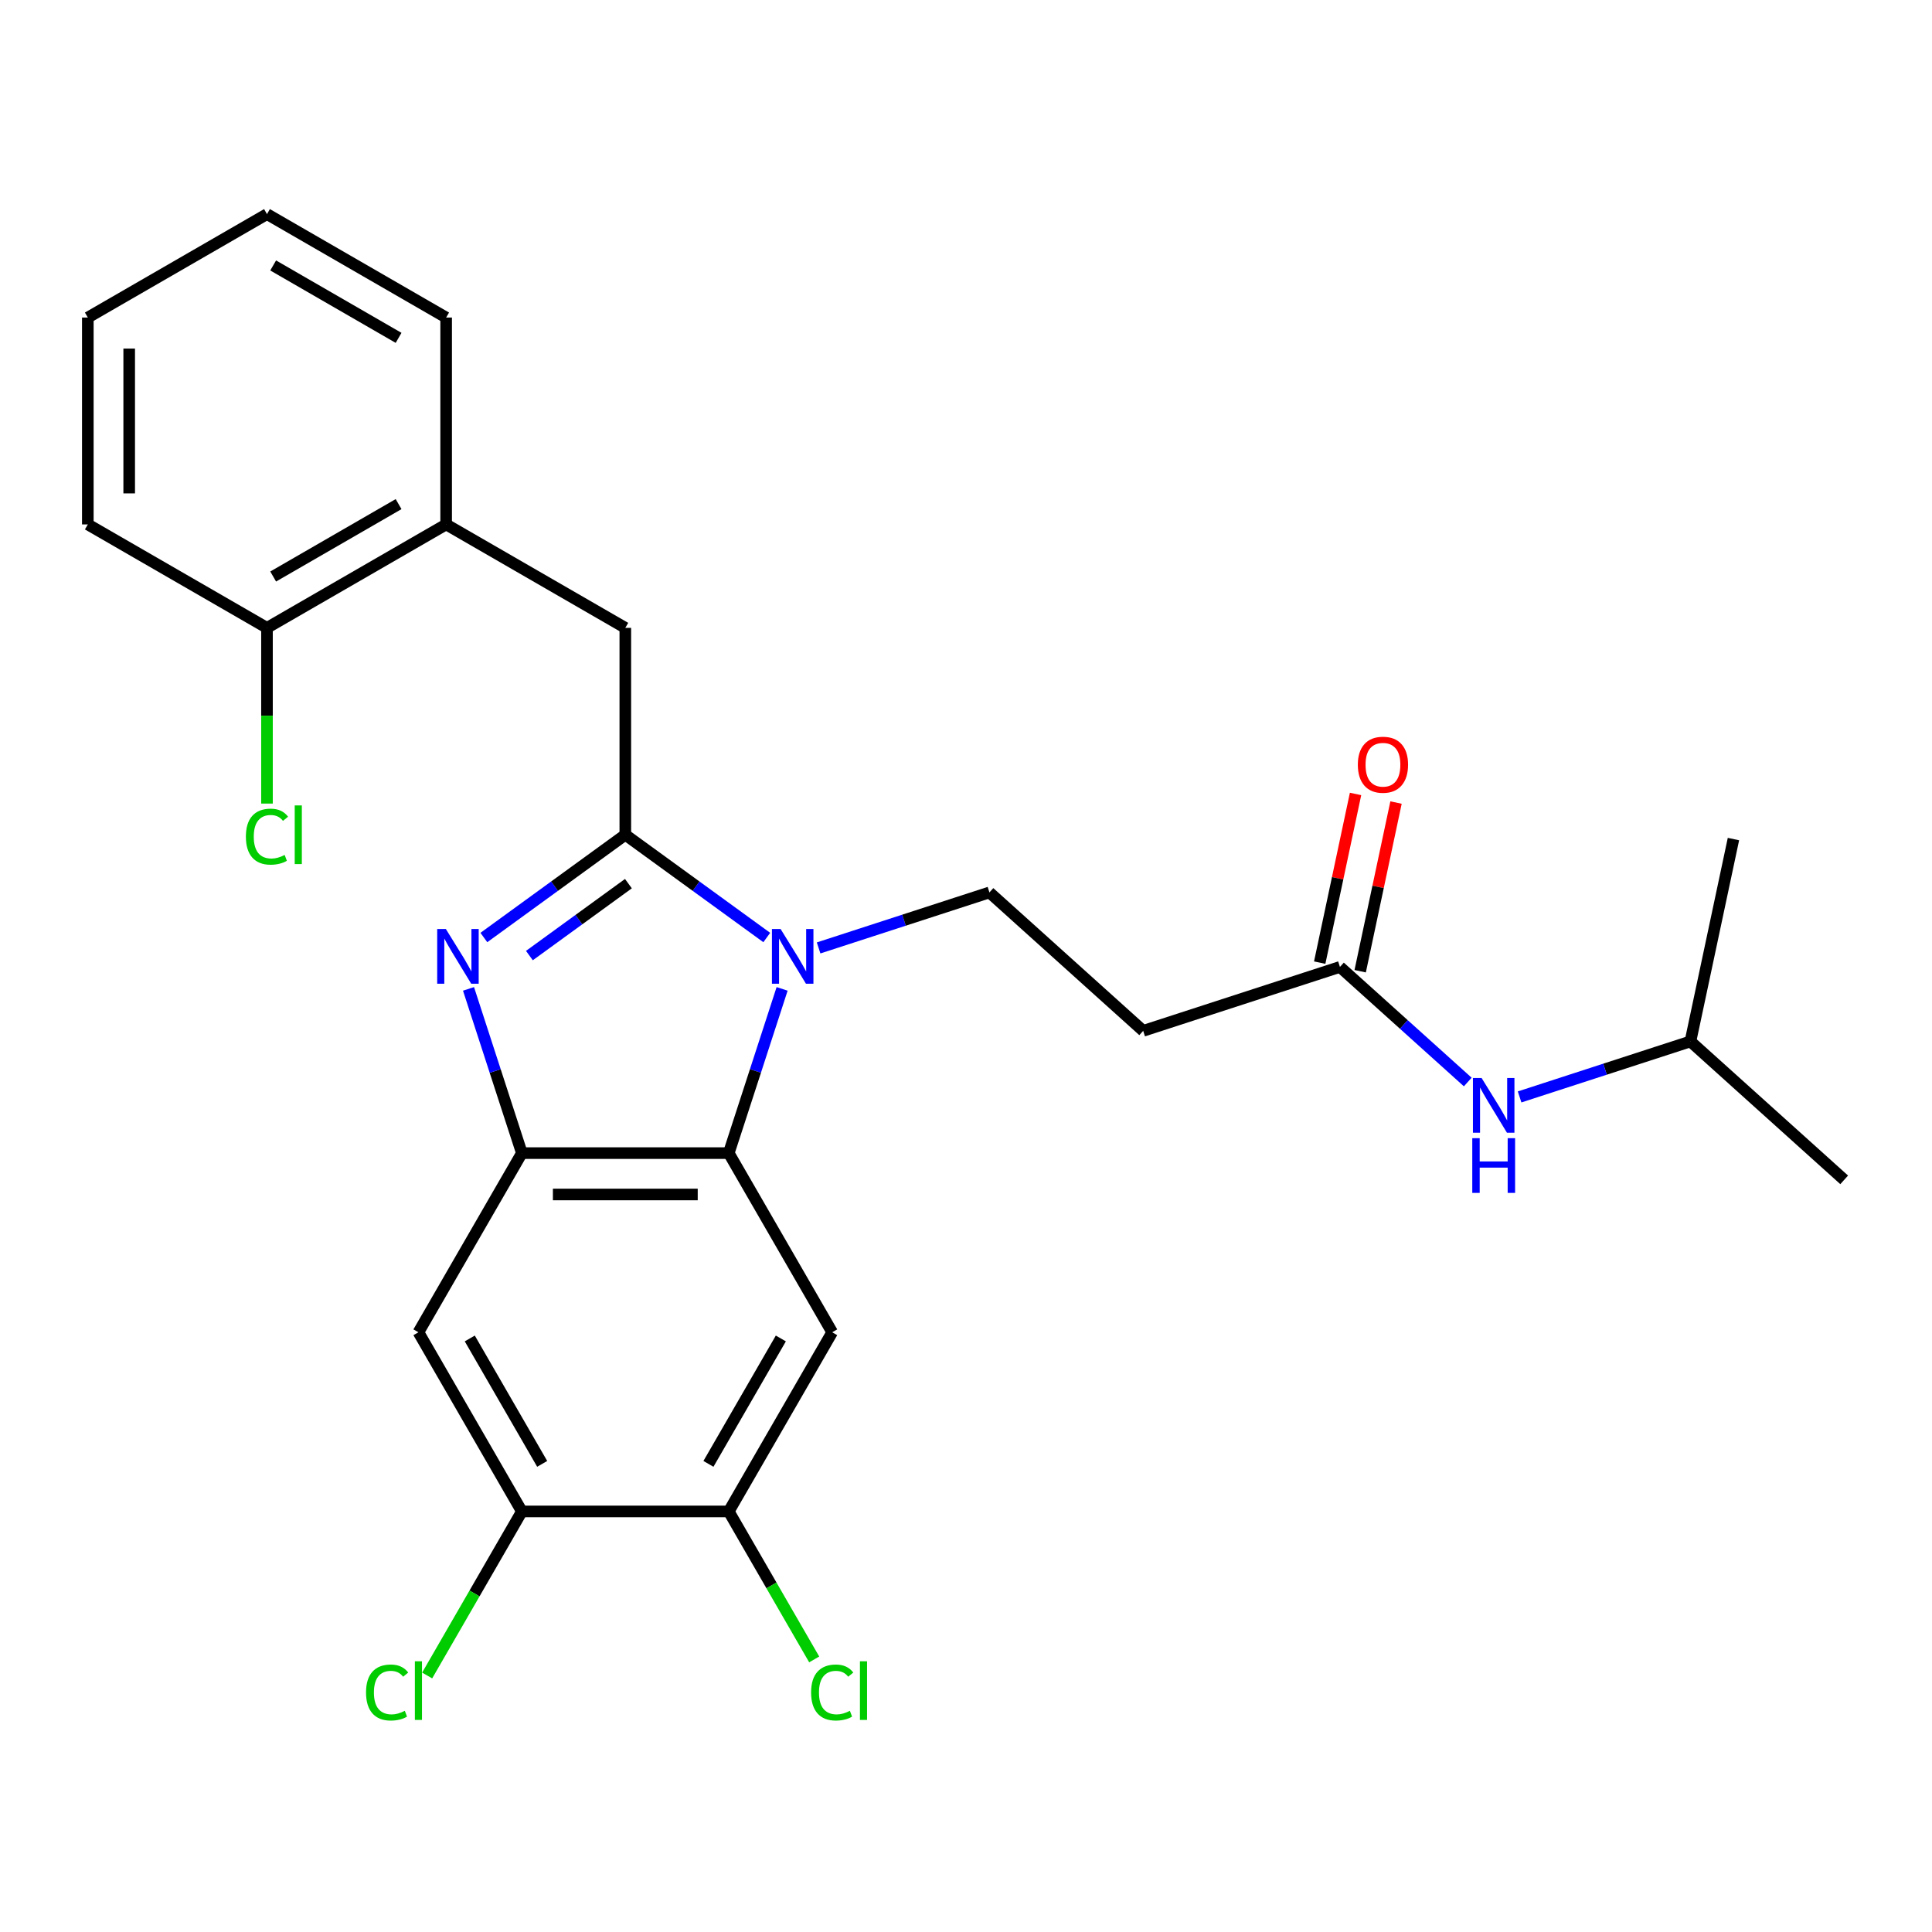 <?xml version='1.0' encoding='iso-8859-1'?>
<svg version='1.1' baseProfile='full'
              xmlns='http://www.w3.org/2000/svg'
                      xmlns:rdkit='http://www.rdkit.org/xml'
                      xmlns:xlink='http://www.w3.org/1999/xlink'
                  xml:space='preserve'
width='1000px' height='1000px' viewBox='0 0 1000 1000'>
<!-- END OF HEADER -->
<rect style='opacity:1.0;fill:#FFFFFF;stroke:none' width='1000' height='1000' x='0' y='0'> </rect>
<path class='bond-0' d='M 701.633,410.946 L 692.355,454.599' style='fill:none;fill-rule:evenodd;stroke:#FF0000;stroke-width:6px;stroke-linecap:butt;stroke-linejoin:miter;stroke-opacity:1' />
<path class='bond-0' d='M 692.355,454.599 L 683.076,498.251' style='fill:none;fill-rule:evenodd;stroke:#000000;stroke-width:6px;stroke-linecap:butt;stroke-linejoin:miter;stroke-opacity:1' />
<path class='bond-0' d='M 722.582,415.399 L 713.303,459.051' style='fill:none;fill-rule:evenodd;stroke:#FF0000;stroke-width:6px;stroke-linecap:butt;stroke-linejoin:miter;stroke-opacity:1' />
<path class='bond-0' d='M 713.303,459.051 L 704.025,502.704' style='fill:none;fill-rule:evenodd;stroke:#000000;stroke-width:6px;stroke-linecap:butt;stroke-linejoin:miter;stroke-opacity:1' />
<path class='bond-1' d='M 693.55,500.477 L 726.63,530.263' style='fill:none;fill-rule:evenodd;stroke:#000000;stroke-width:6px;stroke-linecap:butt;stroke-linejoin:miter;stroke-opacity:1' />
<path class='bond-1' d='M 726.63,530.263 L 759.711,560.048' style='fill:none;fill-rule:evenodd;stroke:#0000FF;stroke-width:6px;stroke-linecap:butt;stroke-linejoin:miter;stroke-opacity:1' />
<path class='bond-2' d='M 693.55,500.477 L 591.71,533.567' style='fill:none;fill-rule:evenodd;stroke:#000000;stroke-width:6px;stroke-linecap:butt;stroke-linejoin:miter;stroke-opacity:1' />
<path class='bond-3' d='M 874.968,539.039 L 830.756,553.404' style='fill:none;fill-rule:evenodd;stroke:#000000;stroke-width:6px;stroke-linecap:butt;stroke-linejoin:miter;stroke-opacity:1' />
<path class='bond-3' d='M 830.756,553.404 L 786.545,567.77' style='fill:none;fill-rule:evenodd;stroke:#0000FF;stroke-width:6px;stroke-linecap:butt;stroke-linejoin:miter;stroke-opacity:1' />
<path class='bond-4' d='M 874.968,539.039 L 954.545,610.691' style='fill:none;fill-rule:evenodd;stroke:#000000;stroke-width:6px;stroke-linecap:butt;stroke-linejoin:miter;stroke-opacity:1' />
<path class='bond-5' d='M 874.968,539.039 L 897.232,434.297' style='fill:none;fill-rule:evenodd;stroke:#000000;stroke-width:6px;stroke-linecap:butt;stroke-linejoin:miter;stroke-opacity:1' />
<path class='bond-6' d='M 430.743,689.582 L 377.202,782.317' style='fill:none;fill-rule:evenodd;stroke:#000000;stroke-width:6px;stroke-linecap:butt;stroke-linejoin:miter;stroke-opacity:1' />
<path class='bond-6' d='M 404.164,692.784 L 366.686,757.699' style='fill:none;fill-rule:evenodd;stroke:#000000;stroke-width:6px;stroke-linecap:butt;stroke-linejoin:miter;stroke-opacity:1' />
<path class='bond-7' d='M 430.743,689.582 L 377.202,596.847' style='fill:none;fill-rule:evenodd;stroke:#000000;stroke-width:6px;stroke-linecap:butt;stroke-linejoin:miter;stroke-opacity:1' />
<path class='bond-8' d='M 377.202,782.317 L 399.314,820.617' style='fill:none;fill-rule:evenodd;stroke:#000000;stroke-width:6px;stroke-linecap:butt;stroke-linejoin:miter;stroke-opacity:1' />
<path class='bond-8' d='M 399.314,820.617 L 421.426,858.916' style='fill:none;fill-rule:evenodd;stroke:#00CC00;stroke-width:6px;stroke-linecap:butt;stroke-linejoin:miter;stroke-opacity:1' />
<path class='bond-9' d='M 377.202,782.317 L 270.12,782.317' style='fill:none;fill-rule:evenodd;stroke:#000000;stroke-width:6px;stroke-linecap:butt;stroke-linejoin:miter;stroke-opacity:1' />
<path class='bond-10' d='M 270.12,782.317 L 216.579,689.582' style='fill:none;fill-rule:evenodd;stroke:#000000;stroke-width:6px;stroke-linecap:butt;stroke-linejoin:miter;stroke-opacity:1' />
<path class='bond-10' d='M 280.636,757.699 L 243.157,692.784' style='fill:none;fill-rule:evenodd;stroke:#000000;stroke-width:6px;stroke-linecap:butt;stroke-linejoin:miter;stroke-opacity:1' />
<path class='bond-11' d='M 270.12,782.317 L 245.608,824.773' style='fill:none;fill-rule:evenodd;stroke:#000000;stroke-width:6px;stroke-linecap:butt;stroke-linejoin:miter;stroke-opacity:1' />
<path class='bond-11' d='M 245.608,824.773 L 221.096,867.229' style='fill:none;fill-rule:evenodd;stroke:#00CC00;stroke-width:6px;stroke-linecap:butt;stroke-linejoin:miter;stroke-opacity:1' />
<path class='bond-12' d='M 216.579,689.582 L 270.12,596.847' style='fill:none;fill-rule:evenodd;stroke:#000000;stroke-width:6px;stroke-linecap:butt;stroke-linejoin:miter;stroke-opacity:1' />
<path class='bond-13' d='M 404.821,511.843 L 391.011,554.345' style='fill:none;fill-rule:evenodd;stroke:#0000FF;stroke-width:6px;stroke-linecap:butt;stroke-linejoin:miter;stroke-opacity:1' />
<path class='bond-13' d='M 391.011,554.345 L 377.202,596.847' style='fill:none;fill-rule:evenodd;stroke:#000000;stroke-width:6px;stroke-linecap:butt;stroke-linejoin:miter;stroke-opacity:1' />
<path class='bond-14' d='M 396.875,485.258 L 360.268,458.661' style='fill:none;fill-rule:evenodd;stroke:#0000FF;stroke-width:6px;stroke-linecap:butt;stroke-linejoin:miter;stroke-opacity:1' />
<path class='bond-14' d='M 360.268,458.661 L 323.661,432.065' style='fill:none;fill-rule:evenodd;stroke:#000000;stroke-width:6px;stroke-linecap:butt;stroke-linejoin:miter;stroke-opacity:1' />
<path class='bond-15' d='M 423.709,490.646 L 467.921,476.281' style='fill:none;fill-rule:evenodd;stroke:#0000FF;stroke-width:6px;stroke-linecap:butt;stroke-linejoin:miter;stroke-opacity:1' />
<path class='bond-15' d='M 467.921,476.281 L 512.132,461.916' style='fill:none;fill-rule:evenodd;stroke:#000000;stroke-width:6px;stroke-linecap:butt;stroke-linejoin:miter;stroke-opacity:1' />
<path class='bond-16' d='M 377.202,596.847 L 270.12,596.847' style='fill:none;fill-rule:evenodd;stroke:#000000;stroke-width:6px;stroke-linecap:butt;stroke-linejoin:miter;stroke-opacity:1' />
<path class='bond-16' d='M 361.139,618.263 L 286.182,618.263' style='fill:none;fill-rule:evenodd;stroke:#000000;stroke-width:6px;stroke-linecap:butt;stroke-linejoin:miter;stroke-opacity:1' />
<path class='bond-17' d='M 270.12,596.847 L 256.31,554.345' style='fill:none;fill-rule:evenodd;stroke:#000000;stroke-width:6px;stroke-linecap:butt;stroke-linejoin:miter;stroke-opacity:1' />
<path class='bond-17' d='M 256.31,554.345 L 242.501,511.843' style='fill:none;fill-rule:evenodd;stroke:#0000FF;stroke-width:6px;stroke-linecap:butt;stroke-linejoin:miter;stroke-opacity:1' />
<path class='bond-18' d='M 250.447,485.258 L 287.054,458.661' style='fill:none;fill-rule:evenodd;stroke:#0000FF;stroke-width:6px;stroke-linecap:butt;stroke-linejoin:miter;stroke-opacity:1' />
<path class='bond-18' d='M 287.054,458.661 L 323.661,432.065' style='fill:none;fill-rule:evenodd;stroke:#000000;stroke-width:6px;stroke-linecap:butt;stroke-linejoin:miter;stroke-opacity:1' />
<path class='bond-18' d='M 274.017,494.605 L 299.642,475.987' style='fill:none;fill-rule:evenodd;stroke:#0000FF;stroke-width:6px;stroke-linecap:butt;stroke-linejoin:miter;stroke-opacity:1' />
<path class='bond-18' d='M 299.642,475.987 L 325.267,457.37' style='fill:none;fill-rule:evenodd;stroke:#000000;stroke-width:6px;stroke-linecap:butt;stroke-linejoin:miter;stroke-opacity:1' />
<path class='bond-19' d='M 323.661,432.065 L 323.661,324.983' style='fill:none;fill-rule:evenodd;stroke:#000000;stroke-width:6px;stroke-linecap:butt;stroke-linejoin:miter;stroke-opacity:1' />
<path class='bond-20' d='M 323.661,324.983 L 230.925,271.442' style='fill:none;fill-rule:evenodd;stroke:#000000;stroke-width:6px;stroke-linecap:butt;stroke-linejoin:miter;stroke-opacity:1' />
<path class='bond-21' d='M 591.71,533.567 L 512.132,461.916' style='fill:none;fill-rule:evenodd;stroke:#000000;stroke-width:6px;stroke-linecap:butt;stroke-linejoin:miter;stroke-opacity:1' />
<path class='bond-22' d='M 230.925,271.442 L 138.19,324.983' style='fill:none;fill-rule:evenodd;stroke:#000000;stroke-width:6px;stroke-linecap:butt;stroke-linejoin:miter;stroke-opacity:1' />
<path class='bond-22' d='M 206.307,260.926 L 141.392,298.405' style='fill:none;fill-rule:evenodd;stroke:#000000;stroke-width:6px;stroke-linecap:butt;stroke-linejoin:miter;stroke-opacity:1' />
<path class='bond-23' d='M 230.925,271.442 L 230.925,164.361' style='fill:none;fill-rule:evenodd;stroke:#000000;stroke-width:6px;stroke-linecap:butt;stroke-linejoin:miter;stroke-opacity:1' />
<path class='bond-24' d='M 138.19,324.983 L 138.19,370.455' style='fill:none;fill-rule:evenodd;stroke:#000000;stroke-width:6px;stroke-linecap:butt;stroke-linejoin:miter;stroke-opacity:1' />
<path class='bond-24' d='M 138.19,370.455 L 138.19,415.928' style='fill:none;fill-rule:evenodd;stroke:#00CC00;stroke-width:6px;stroke-linecap:butt;stroke-linejoin:miter;stroke-opacity:1' />
<path class='bond-25' d='M 138.19,324.983 L 45.455,271.442' style='fill:none;fill-rule:evenodd;stroke:#000000;stroke-width:6px;stroke-linecap:butt;stroke-linejoin:miter;stroke-opacity:1' />
<path class='bond-26' d='M 230.925,164.361 L 138.19,110.82' style='fill:none;fill-rule:evenodd;stroke:#000000;stroke-width:6px;stroke-linecap:butt;stroke-linejoin:miter;stroke-opacity:1' />
<path class='bond-26' d='M 206.307,174.877 L 141.392,137.398' style='fill:none;fill-rule:evenodd;stroke:#000000;stroke-width:6px;stroke-linecap:butt;stroke-linejoin:miter;stroke-opacity:1' />
<path class='bond-27' d='M 45.455,271.442 L 45.455,164.361' style='fill:none;fill-rule:evenodd;stroke:#000000;stroke-width:6px;stroke-linecap:butt;stroke-linejoin:miter;stroke-opacity:1' />
<path class='bond-27' d='M 66.871,255.38 L 66.871,180.423' style='fill:none;fill-rule:evenodd;stroke:#000000;stroke-width:6px;stroke-linecap:butt;stroke-linejoin:miter;stroke-opacity:1' />
<path class='bond-28' d='M 138.19,110.82 L 45.455,164.361' style='fill:none;fill-rule:evenodd;stroke:#000000;stroke-width:6px;stroke-linecap:butt;stroke-linejoin:miter;stroke-opacity:1' />
<path  class='atom-0' d='M 702.814 395.816
Q 702.814 389.016, 706.174 385.216
Q 709.534 381.416, 715.814 381.416
Q 722.094 381.416, 725.454 385.216
Q 728.814 389.016, 728.814 395.816
Q 728.814 402.696, 725.414 406.616
Q 722.014 410.496, 715.814 410.496
Q 709.574 410.496, 706.174 406.616
Q 702.814 402.736, 702.814 395.816
M 715.814 407.296
Q 720.134 407.296, 722.454 404.416
Q 724.814 401.496, 724.814 395.816
Q 724.814 390.256, 722.454 387.456
Q 720.134 384.616, 715.814 384.616
Q 711.494 384.616, 709.134 387.416
Q 706.814 390.216, 706.814 395.816
Q 706.814 401.536, 709.134 404.416
Q 711.494 407.296, 715.814 407.296
' fill='#FF0000'/>
<path  class='atom-3' d='M 766.868 557.969
L 776.148 572.969
Q 777.068 574.449, 778.548 577.129
Q 780.028 579.809, 780.108 579.969
L 780.108 557.969
L 783.868 557.969
L 783.868 586.289
L 779.988 586.289
L 770.028 569.889
Q 768.868 567.969, 767.628 565.769
Q 766.428 563.569, 766.068 562.889
L 766.068 586.289
L 762.388 586.289
L 762.388 557.969
L 766.868 557.969
' fill='#0000FF'/>
<path  class='atom-3' d='M 762.048 589.121
L 765.888 589.121
L 765.888 601.161
L 780.368 601.161
L 780.368 589.121
L 784.208 589.121
L 784.208 617.441
L 780.368 617.441
L 780.368 604.361
L 765.888 604.361
L 765.888 617.441
L 762.048 617.441
L 762.048 589.121
' fill='#0000FF'/>
<path  class='atom-9' d='M 404.032 480.846
L 413.312 495.846
Q 414.232 497.326, 415.712 500.006
Q 417.192 502.686, 417.272 502.846
L 417.272 480.846
L 421.032 480.846
L 421.032 509.166
L 417.152 509.166
L 407.192 492.766
Q 406.032 490.846, 404.792 488.646
Q 403.592 486.446, 403.232 485.766
L 403.232 509.166
L 399.552 509.166
L 399.552 480.846
L 404.032 480.846
' fill='#0000FF'/>
<path  class='atom-12' d='M 230.77 480.846
L 240.05 495.846
Q 240.97 497.326, 242.45 500.006
Q 243.93 502.686, 244.01 502.846
L 244.01 480.846
L 247.77 480.846
L 247.77 509.166
L 243.89 509.166
L 233.93 492.766
Q 232.77 490.846, 231.53 488.646
Q 230.33 486.446, 229.97 485.766
L 229.97 509.166
L 226.29 509.166
L 226.29 480.846
L 230.77 480.846
' fill='#0000FF'/>
<path  class='atom-18' d='M 127.27 433.045
Q 127.27 426.005, 130.55 422.325
Q 133.87 418.605, 140.15 418.605
Q 145.99 418.605, 149.11 422.725
L 146.47 424.885
Q 144.19 421.885, 140.15 421.885
Q 135.87 421.885, 133.59 424.765
Q 131.35 427.605, 131.35 433.045
Q 131.35 438.645, 133.67 441.525
Q 136.03 444.405, 140.59 444.405
Q 143.71 444.405, 147.35 442.525
L 148.47 445.525
Q 146.99 446.485, 144.75 447.045
Q 142.51 447.605, 140.03 447.605
Q 133.87 447.605, 130.55 443.845
Q 127.27 440.085, 127.27 433.045
' fill='#00CC00'/>
<path  class='atom-18' d='M 152.55 416.885
L 156.23 416.885
L 156.23 447.245
L 152.55 447.245
L 152.55 416.885
' fill='#00CC00'/>
<path  class='atom-19' d='M 189.459 876.033
Q 189.459 868.993, 192.739 865.313
Q 196.059 861.593, 202.339 861.593
Q 208.179 861.593, 211.299 865.713
L 208.659 867.873
Q 206.379 864.873, 202.339 864.873
Q 198.059 864.873, 195.779 867.753
Q 193.539 870.593, 193.539 876.033
Q 193.539 881.633, 195.859 884.513
Q 198.219 887.393, 202.779 887.393
Q 205.899 887.393, 209.539 885.513
L 210.659 888.513
Q 209.179 889.473, 206.939 890.033
Q 204.699 890.593, 202.219 890.593
Q 196.059 890.593, 192.739 886.833
Q 189.459 883.073, 189.459 876.033
' fill='#00CC00'/>
<path  class='atom-19' d='M 214.739 859.873
L 218.419 859.873
L 218.419 890.233
L 214.739 890.233
L 214.739 859.873
' fill='#00CC00'/>
<path  class='atom-20' d='M 419.823 876.033
Q 419.823 868.993, 423.103 865.313
Q 426.423 861.593, 432.703 861.593
Q 438.543 861.593, 441.663 865.713
L 439.023 867.873
Q 436.743 864.873, 432.703 864.873
Q 428.423 864.873, 426.143 867.753
Q 423.903 870.593, 423.903 876.033
Q 423.903 881.633, 426.223 884.513
Q 428.583 887.393, 433.143 887.393
Q 436.263 887.393, 439.903 885.513
L 441.023 888.513
Q 439.543 889.473, 437.303 890.033
Q 435.063 890.593, 432.583 890.593
Q 426.423 890.593, 423.103 886.833
Q 419.823 883.073, 419.823 876.033
' fill='#00CC00'/>
<path  class='atom-20' d='M 445.103 859.873
L 448.783 859.873
L 448.783 890.233
L 445.103 890.233
L 445.103 859.873
' fill='#00CC00'/>
</svg>
